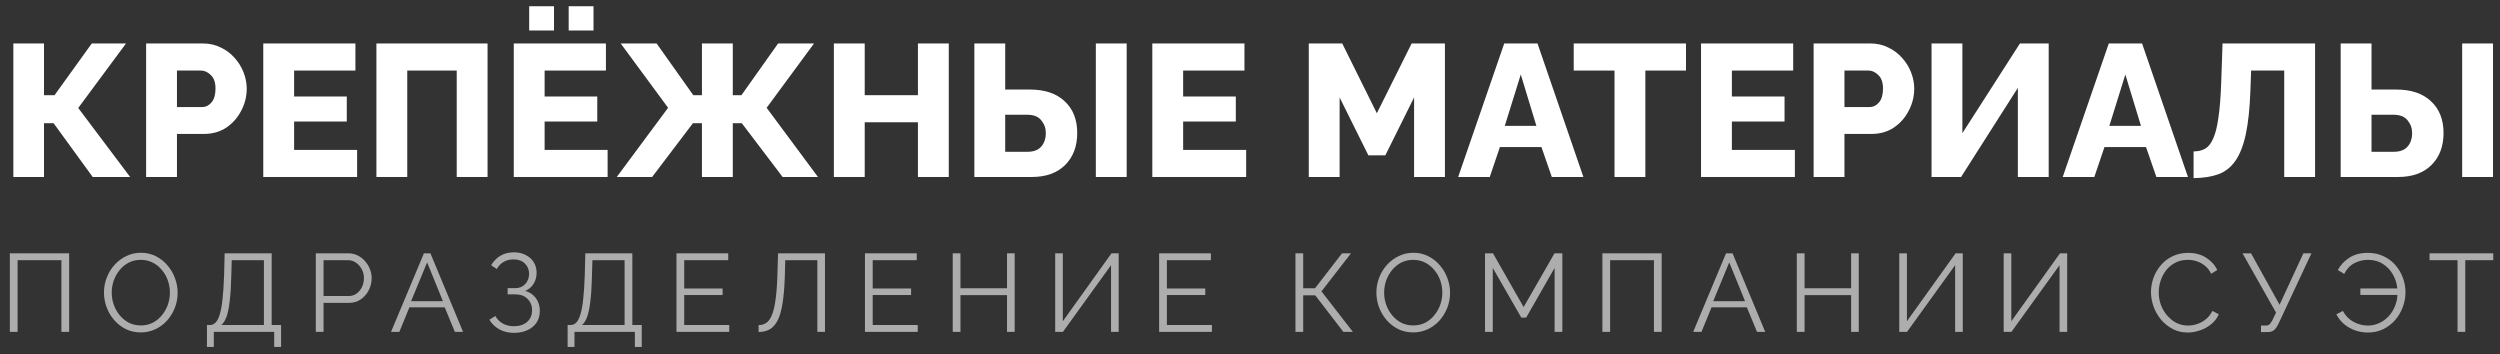 <svg width="226" height="32" viewBox="0 0 226 32" fill="none" xmlns="http://www.w3.org/2000/svg">
<rect x="0" y="0" width="226" height="32" fill="#333333" stroke="none"/>
<path d="M1.207 16V3.93H3.978V8.605H4.93L8.296 3.93H11.39L7.072 9.761L11.764 16H8.381L4.845 11.138H3.978V16H1.207Z" fill="white"/>
<path d="M13.209 16V3.93H18.36C18.938 3.93 19.465 4.049 19.941 4.287C20.428 4.514 20.847 4.825 21.199 5.222C21.55 5.607 21.822 6.044 22.015 6.531C22.207 7.018 22.304 7.511 22.304 8.01C22.304 8.713 22.139 9.376 21.811 9.999C21.493 10.622 21.046 11.132 20.468 11.529C19.89 11.914 19.215 12.107 18.445 12.107H15.997V16H13.209ZM15.997 9.676H18.275C18.603 9.676 18.887 9.534 19.125 9.251C19.363 8.968 19.482 8.554 19.482 8.01C19.482 7.455 19.34 7.047 19.057 6.786C18.785 6.514 18.49 6.378 18.173 6.378H15.997V9.676Z" fill="white"/>
<path d="M32.283 13.552V16H23.8V3.93H32.13V6.378H26.588V8.724H31.349V10.985H26.588V13.552H32.283Z" fill="white"/>
<path d="M34.028 16V3.93H44.075V16H41.287V6.378H36.816V16H34.028Z" fill="white"/>
<path d="M54.928 13.552V16H46.445V3.93H54.775V6.378H49.233V8.724H53.993V10.985H49.233V13.552H54.928ZM47.839 2.757V0.564H50.083V2.757H47.839ZM51.409 2.757V0.564H53.653V2.757H51.409Z" fill="white"/>
<path d="M55.755 16L60.396 9.744L56.112 3.93H59.359L62.674 8.605H63.456V3.93H66.244V8.605H67.026L70.341 3.93H73.588L69.304 9.744L73.945 16H70.749L67.06 11.138H66.244V16H63.456V11.138H62.64L58.951 16H55.755Z" fill="white"/>
<path d="M85.769 3.93V16H82.981V11.053H78.17V16H75.382V3.93H78.17V8.605H82.981V3.93H85.769Z" fill="white"/>
<path d="M88.082 16V3.93H90.87V8.095H93.114C94.451 8.095 95.494 8.446 96.242 9.149C97.001 9.852 97.381 10.809 97.381 12.022C97.381 13.223 97.018 14.187 96.293 14.912C95.567 15.637 94.559 16 93.267 16H88.082ZM99.064 16V3.93H101.852V16H99.064ZM90.87 13.722H92.876C93.442 13.722 93.862 13.563 94.134 13.246C94.406 12.929 94.542 12.521 94.542 12.022C94.542 11.591 94.406 11.212 94.134 10.883C93.873 10.543 93.448 10.373 92.859 10.373H90.87V13.722Z" fill="white"/>
<path d="M112.652 13.552V16H104.169V3.93H112.499V6.378H106.957V8.724H111.717V10.985H106.957V13.552H112.652Z" fill="white"/>
<path d="M127.833 16V8.809L125.232 14.045H123.702L121.101 8.809V16H118.313V3.93H121.339L124.467 10.237L127.612 3.93H130.621V16H127.833Z" fill="white"/>
<path d="M135.982 3.93H138.991L143.139 16H140.283L139.348 13.297H135.591L134.673 16H131.817L135.982 3.93ZM138.889 11.376L137.478 6.735L136.033 11.376H138.889Z" fill="white"/>
<path d="M152.413 6.378H148.741V16H145.953V6.378H142.264V3.93H152.413V6.378Z" fill="white"/>
<path d="M162.257 13.552V16H153.774V3.93H162.104V6.378H156.562V8.724H161.322V10.985H156.562V13.552H162.257Z" fill="white"/>
<path d="M163.951 16V3.93H169.102C169.68 3.93 170.207 4.049 170.683 4.287C171.17 4.514 171.59 4.825 171.941 5.222C172.292 5.607 172.564 6.044 172.757 6.531C172.95 7.018 173.046 7.511 173.046 8.01C173.046 8.713 172.882 9.376 172.553 9.999C172.236 10.622 171.788 11.132 171.21 11.529C170.632 11.914 169.958 12.107 169.187 12.107H166.739V16H163.951ZM166.739 9.676H169.017C169.346 9.676 169.629 9.534 169.867 9.251C170.105 8.968 170.224 8.554 170.224 8.01C170.224 7.455 170.082 7.047 169.799 6.786C169.527 6.514 169.232 6.378 168.915 6.378H166.739V9.676Z" fill="white"/>
<path d="M174.611 16V3.93H177.399V12.039L182.601 3.93H185.202V16H182.414V7.942L177.28 16H174.611Z" fill="white"/>
<path d="M190.635 3.93H193.644L197.792 16H194.936L194.001 13.297H190.244L189.326 16H186.47L190.635 3.93ZM193.542 11.376L192.131 6.735L190.686 11.376H193.542Z" fill="white"/>
<path d="M206.494 16V6.378H203.502L203.434 8.231C203.378 9.795 203.242 11.087 203.026 12.107C202.811 13.127 202.499 13.932 202.091 14.521C201.695 15.099 201.185 15.507 200.561 15.745C199.938 15.972 199.184 16.091 198.3 16.102V13.688C198.697 13.688 199.043 13.609 199.337 13.45C199.632 13.28 199.876 12.974 200.068 12.532C200.272 12.09 200.431 11.461 200.544 10.645C200.669 9.818 200.754 8.741 200.799 7.415L200.918 3.93H209.282V16H206.494Z" fill="white"/>
<path d="M211.597 16V3.93H214.385V8.095H216.629C217.967 8.095 219.009 8.446 219.757 9.149C220.517 9.852 220.896 10.809 220.896 12.022C220.896 13.223 220.534 14.187 219.808 14.912C219.083 15.637 218.074 16 216.782 16H211.597ZM222.579 16V3.93H225.367V16H222.579ZM214.385 13.722H216.391C216.958 13.722 217.377 13.563 217.649 13.246C217.921 12.929 218.057 12.521 218.057 12.022C218.057 11.591 217.921 11.212 217.649 10.883C217.389 10.543 216.964 10.373 216.374 10.373H214.385V13.722Z" fill="white"/>
<path d="M0.89 30V22.9H6.25V30H5.55V23.52H1.59V30H0.89Z" fill="white" fill-opacity="0.6"/>
<path d="M12.729 30.05C12.229 30.05 11.775 29.95 11.369 29.75C10.962 29.543 10.612 29.27 10.319 28.93C10.025 28.59 9.799 28.207 9.639 27.78C9.479 27.347 9.399 26.903 9.399 26.45C9.399 25.977 9.482 25.527 9.649 25.1C9.815 24.667 10.049 24.283 10.349 23.95C10.655 23.61 11.012 23.343 11.419 23.15C11.825 22.95 12.265 22.85 12.739 22.85C13.232 22.85 13.682 22.953 14.089 23.16C14.495 23.367 14.845 23.643 15.139 23.99C15.439 24.337 15.665 24.723 15.819 25.15C15.979 25.577 16.059 26.013 16.059 26.46C16.059 26.933 15.975 27.387 15.809 27.82C15.642 28.247 15.409 28.63 15.109 28.97C14.809 29.303 14.455 29.567 14.049 29.76C13.642 29.953 13.202 30.05 12.729 30.05ZM10.099 26.45C10.099 26.837 10.162 27.207 10.289 27.56C10.415 27.913 10.595 28.23 10.829 28.51C11.062 28.79 11.339 29.013 11.659 29.18C11.985 29.34 12.342 29.42 12.729 29.42C13.135 29.42 13.499 29.337 13.819 29.17C14.145 28.997 14.422 28.767 14.649 28.48C14.882 28.193 15.059 27.877 15.179 27.53C15.299 27.177 15.359 26.817 15.359 26.45C15.359 26.063 15.295 25.693 15.169 25.34C15.042 24.987 14.859 24.67 14.619 24.39C14.385 24.11 14.109 23.89 13.789 23.73C13.469 23.57 13.115 23.49 12.729 23.49C12.329 23.49 11.965 23.573 11.639 23.74C11.319 23.907 11.042 24.133 10.809 24.42C10.582 24.7 10.405 25.017 10.279 25.37C10.159 25.723 10.099 26.083 10.099 26.45Z" fill="white" fill-opacity="0.6"/>
<path d="M18.709 31.36V29.38H19.009C19.195 29.373 19.358 29.297 19.498 29.15C19.645 28.997 19.768 28.75 19.869 28.41C19.975 28.063 20.058 27.6 20.119 27.02C20.185 26.44 20.232 25.72 20.259 24.86L20.308 22.9H24.558V29.38H25.409V31.36H24.788V30H19.328V31.36H18.709ZM20.009 29.38H23.858V23.52H20.948L20.909 24.94C20.889 25.84 20.842 26.593 20.768 27.2C20.702 27.8 20.605 28.277 20.479 28.63C20.352 28.977 20.195 29.227 20.009 29.38Z" fill="white" fill-opacity="0.6"/>
<path d="M28.549 30V22.9H31.489C31.795 22.9 32.075 22.963 32.329 23.09C32.589 23.217 32.812 23.39 32.999 23.61C33.192 23.823 33.339 24.063 33.439 24.33C33.545 24.59 33.599 24.857 33.599 25.13C33.599 25.517 33.512 25.883 33.339 26.23C33.165 26.57 32.925 26.847 32.619 27.06C32.312 27.273 31.955 27.38 31.549 27.38H29.249V30H28.549ZM29.249 26.76H31.519C31.799 26.76 32.042 26.683 32.249 26.53C32.455 26.377 32.615 26.177 32.729 25.93C32.842 25.683 32.899 25.417 32.899 25.13C32.899 24.837 32.832 24.57 32.699 24.33C32.565 24.083 32.389 23.887 32.169 23.74C31.955 23.593 31.719 23.52 31.459 23.52H29.249V26.76Z" fill="white" fill-opacity="0.6"/>
<path d="M38.321 22.9H38.911L41.861 30H41.121L40.201 27.78H37.011L36.101 30H35.351L38.321 22.9ZM40.041 27.23L38.611 23.72L37.161 27.23H40.041Z" fill="white" fill-opacity="0.6"/>
<path d="M46.46 30.09C45.973 30.09 45.536 29.987 45.15 29.78C44.763 29.567 44.46 29.273 44.24 28.9L44.78 28.57C44.947 28.863 45.173 29.09 45.46 29.25C45.746 29.41 46.077 29.49 46.45 29.49C46.956 29.49 47.356 29.36 47.65 29.1C47.95 28.833 48.1 28.48 48.1 28.04C48.1 27.627 47.963 27.287 47.69 27.02C47.423 26.747 47.05 26.61 46.57 26.61H45.89V26.05H46.58C46.947 26.05 47.246 25.927 47.48 25.68C47.713 25.427 47.83 25.12 47.83 24.76C47.83 24.38 47.703 24.067 47.45 23.82C47.197 23.573 46.856 23.45 46.43 23.45C46.083 23.45 45.78 23.527 45.52 23.68C45.26 23.833 45.056 24.047 44.91 24.32L44.4 23.98C44.606 23.62 44.88 23.337 45.22 23.13C45.566 22.917 45.98 22.81 46.46 22.81C46.86 22.81 47.213 22.89 47.52 23.05C47.833 23.203 48.077 23.42 48.25 23.7C48.423 23.973 48.51 24.297 48.51 24.67C48.51 25.023 48.42 25.35 48.24 25.65C48.06 25.943 47.806 26.16 47.48 26.3C47.893 26.413 48.217 26.633 48.45 26.96C48.683 27.287 48.8 27.667 48.8 28.1C48.8 28.513 48.7 28.87 48.5 29.17C48.3 29.463 48.023 29.69 47.67 29.85C47.316 30.01 46.913 30.09 46.46 30.09Z" fill="white" fill-opacity="0.6"/>
<path d="M51.313 31.36V29.38H51.613C51.799 29.373 51.963 29.297 52.103 29.15C52.249 28.997 52.373 28.75 52.473 28.41C52.579 28.063 52.663 27.6 52.723 27.02C52.789 26.44 52.836 25.72 52.863 24.86L52.913 22.9H57.163V29.38H58.013V31.36H57.393V30H51.933V31.36H51.313ZM52.613 29.38H56.463V23.52H53.553L53.513 24.94C53.493 25.84 53.446 26.593 53.373 27.2C53.306 27.8 53.209 28.277 53.083 28.63C52.956 28.977 52.799 29.227 52.613 29.38Z" fill="white" fill-opacity="0.6"/>
<path d="M65.923 29.38V30H61.153V22.9H65.833V23.52H61.853V26.08H65.323V26.67H61.853V29.38H65.923Z" fill="white" fill-opacity="0.6"/>
<path d="M73.887 30V23.52H70.987L70.947 25.02C70.913 26 70.843 26.813 70.737 27.46C70.63 28.107 70.48 28.617 70.287 28.99C70.093 29.357 69.853 29.62 69.567 29.78C69.287 29.933 68.957 30.01 68.577 30.01V29.39C68.837 29.39 69.067 29.323 69.267 29.19C69.467 29.057 69.637 28.823 69.777 28.49C69.917 28.157 70.027 27.697 70.107 27.11C70.193 26.517 70.25 25.767 70.277 24.86L70.337 22.9H74.577V30H73.887Z" fill="white" fill-opacity="0.6"/>
<path d="M82.962 29.38V30H78.192V22.9H82.872V23.52H78.892V26.08H82.362V26.67H78.892V29.38H82.962Z" fill="white" fill-opacity="0.6"/>
<path d="M91.726 22.9V30H91.036V26.68H86.826V30H86.126V22.9H86.826V26.06H91.036V22.9H91.726Z" fill="white" fill-opacity="0.6"/>
<path d="M95.389 30V22.9H96.079V29.04L100.479 22.9H101.129V30H100.439V23.97L96.089 30H95.389Z" fill="white" fill-opacity="0.6"/>
<path d="M109.556 29.38V30H104.786V22.9H109.466V23.52H105.486V26.08H108.956V26.67H105.486V29.38H109.556Z" fill="white" fill-opacity="0.6"/>
<path d="M117.109 30V22.9H117.809V26.06H118.879L121.319 22.9H122.129L119.459 26.34L122.299 30H121.439L118.899 26.7H117.809V30H117.109Z" fill="white" fill-opacity="0.6"/>
<path d="M127.756 30.05C127.256 30.05 126.803 29.95 126.396 29.75C125.99 29.543 125.64 29.27 125.346 28.93C125.053 28.59 124.826 28.207 124.666 27.78C124.506 27.347 124.426 26.903 124.426 26.45C124.426 25.977 124.51 25.527 124.676 25.1C124.843 24.667 125.076 24.283 125.376 23.95C125.683 23.61 126.04 23.343 126.446 23.15C126.853 22.95 127.293 22.85 127.766 22.85C128.26 22.85 128.71 22.953 129.116 23.16C129.523 23.367 129.873 23.643 130.166 23.99C130.466 24.337 130.693 24.723 130.846 25.15C131.006 25.577 131.086 26.013 131.086 26.46C131.086 26.933 131.003 27.387 130.836 27.82C130.67 28.247 130.436 28.63 130.136 28.97C129.836 29.303 129.483 29.567 129.076 29.76C128.67 29.953 128.23 30.05 127.756 30.05ZM125.126 26.45C125.126 26.837 125.19 27.207 125.316 27.56C125.443 27.913 125.623 28.23 125.856 28.51C126.09 28.79 126.366 29.013 126.686 29.18C127.013 29.34 127.37 29.42 127.756 29.42C128.163 29.42 128.526 29.337 128.846 29.17C129.173 28.997 129.45 28.767 129.676 28.48C129.91 28.193 130.086 27.877 130.206 27.53C130.326 27.177 130.386 26.817 130.386 26.45C130.386 26.063 130.323 25.693 130.196 25.34C130.07 24.987 129.886 24.67 129.646 24.39C129.413 24.11 129.136 23.89 128.816 23.73C128.496 23.57 128.143 23.49 127.756 23.49C127.356 23.49 126.993 23.573 126.666 23.74C126.346 23.907 126.07 24.133 125.836 24.42C125.61 24.7 125.433 25.017 125.306 25.37C125.186 25.723 125.126 26.083 125.126 26.45Z" fill="white" fill-opacity="0.6"/>
<path d="M140.536 30V24.22L137.966 28.71H137.526L134.946 24.22V30H134.246V22.9H134.966L137.736 27.76L140.526 22.9H141.236V30H140.536Z" fill="white" fill-opacity="0.6"/>
<path d="M144.856 30V22.9H150.216V30H149.516V23.52H145.556V30H144.856Z" fill="white" fill-opacity="0.6"/>
<path d="M156.034 22.9H156.624L159.574 30H158.834L157.914 27.78H154.724L153.814 30H153.064L156.034 22.9ZM157.754 27.23L156.324 23.72L154.874 27.23H157.754Z" fill="white" fill-opacity="0.6"/>
<path d="M168.032 22.9V30H167.342V26.68H163.132V30H162.432V22.9H163.132V26.06H167.342V22.9H168.032Z" fill="white" fill-opacity="0.6"/>
<path d="M171.695 30V22.9H172.385V29.04L176.785 22.9H177.435V30H176.745V23.97L172.395 30H171.695Z" fill="white" fill-opacity="0.6"/>
<path d="M181.133 30V22.9H181.823V29.04L186.223 22.9H186.873V30H186.183V23.97L181.833 30H181.133Z" fill="white" fill-opacity="0.6"/>
<path d="M194.449 26.4C194.449 25.973 194.522 25.55 194.669 25.13C194.822 24.71 195.042 24.33 195.329 23.99C195.616 23.643 195.969 23.37 196.389 23.17C196.809 22.963 197.286 22.86 197.819 22.86C198.446 22.86 198.986 23.007 199.439 23.3C199.892 23.587 200.226 23.957 200.439 24.41L199.889 24.75C199.736 24.437 199.542 24.19 199.309 24.01C199.076 23.823 198.826 23.69 198.559 23.61C198.299 23.53 198.039 23.49 197.779 23.49C197.352 23.49 196.976 23.577 196.649 23.75C196.322 23.917 196.046 24.143 195.819 24.43C195.599 24.717 195.432 25.033 195.319 25.38C195.206 25.727 195.149 26.08 195.149 26.44C195.149 26.833 195.216 27.21 195.349 27.57C195.482 27.923 195.669 28.24 195.909 28.52C196.149 28.8 196.429 29.023 196.749 29.19C197.076 29.35 197.429 29.43 197.809 29.43C198.076 29.43 198.349 29.383 198.629 29.29C198.909 29.197 199.169 29.053 199.409 28.86C199.649 28.667 199.846 28.417 199.999 28.11L200.579 28.41C200.426 28.763 200.196 29.063 199.889 29.31C199.589 29.557 199.249 29.743 198.869 29.87C198.496 29.997 198.129 30.06 197.769 30.06C197.282 30.06 196.836 29.957 196.429 29.75C196.022 29.537 195.669 29.257 195.369 28.91C195.076 28.557 194.849 28.163 194.689 27.73C194.529 27.29 194.449 26.847 194.449 26.4Z" fill="white" fill-opacity="0.6"/>
<path d="M204.394 30.02V29.43H204.844C204.998 29.43 205.111 29.387 205.184 29.3C205.264 29.213 205.351 29.083 205.444 28.91L205.754 28.26L202.724 22.9H203.494L206.074 27.55L208.224 22.9H208.954L205.984 29.25C205.851 29.523 205.714 29.72 205.574 29.84C205.434 29.96 205.238 30.02 204.984 30.02H204.394Z" fill="white" fill-opacity="0.6"/>
<path d="M214.067 30.06C213.667 30.06 213.28 29.997 212.907 29.87C212.54 29.737 212.207 29.547 211.907 29.3C211.613 29.053 211.38 28.757 211.207 28.41L211.797 28.11C212.03 28.55 212.353 28.88 212.767 29.1C213.18 29.32 213.607 29.43 214.047 29.43C214.42 29.43 214.763 29.357 215.077 29.21C215.397 29.063 215.677 28.863 215.917 28.61C216.157 28.35 216.347 28.053 216.487 27.72C216.633 27.387 216.713 27.033 216.727 26.66H213.377V26.08H216.717C216.677 25.64 216.547 25.223 216.327 24.83C216.107 24.437 215.807 24.117 215.427 23.87C215.047 23.617 214.593 23.49 214.067 23.49C213.64 23.49 213.23 23.59 212.837 23.79C212.45 23.99 212.143 24.313 211.917 24.76L211.337 24.41C211.583 23.957 211.93 23.587 212.377 23.3C212.823 23.007 213.38 22.86 214.047 22.86C214.587 22.86 215.067 22.963 215.487 23.17C215.913 23.37 216.27 23.64 216.557 23.98C216.85 24.32 217.073 24.703 217.227 25.13C217.38 25.55 217.457 25.98 217.457 26.42C217.457 26.88 217.373 27.33 217.207 27.77C217.047 28.203 216.817 28.593 216.517 28.94C216.217 29.28 215.857 29.553 215.437 29.76C215.023 29.96 214.567 30.06 214.067 30.06Z" fill="white" fill-opacity="0.6"/>
<path d="M225.391 23.52H222.861V30H222.161V23.52H219.631V22.9H225.391V23.52Z" fill="white" fill-opacity="0.6"/>
</svg>
